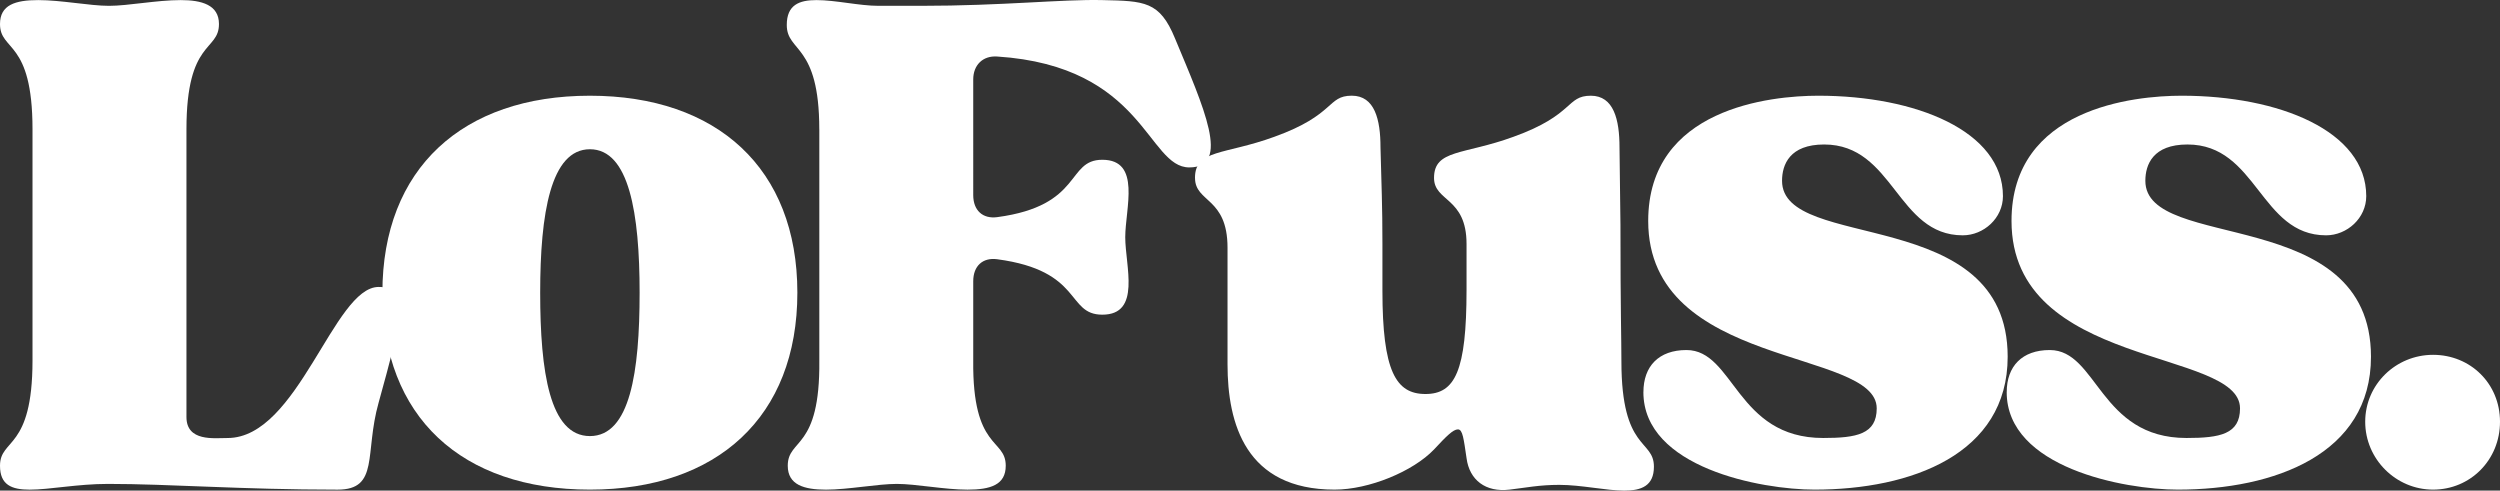 <?xml version="1.0" encoding="UTF-8"?>
<svg xmlns="http://www.w3.org/2000/svg" id="Layer_1" data-name="Layer 1" viewBox="0 0 840.55 164.94">
  <rect x="0" y="0" width="840.55" height="164.94" fill="#333333" stroke="none"/>
  <defs>
    <style>
      .cls-1 {
        fill: #fff;
        stroke-width: 0px;
      }
    </style>
  </defs>
  <path class="cls-1" d="M0,8.07c0,9.32,10.93,5.15,10.93,35.36v77.8c0,30.22-10.93,26.04-10.93,35.36,0,6.43,3.86,8.04,9.97,8.04,6.75,0,16.07-1.93,26.36-1.93,20.57,0,45.01,1.93,77.15,1.93,14.15,0,9-12.21,13.82-29.25,8.04-28.93,10.29-38.9,0-38.9-15.11,0-27.01,50.79-50.79,50.79-4.5,0-13.82,1.29-13.82-7.07V43.43c0-30.21,10.93-26.04,10.93-35.36C73.62,1.64,67.83.03,60.76.03c-8.04,0-17.68,1.93-24.11,1.93S20.58.03,12.86.03,0,1.64,0,8.07Z"></path>
  <path class="cls-1" d="M198.33,164.62c42.76,0,69.76-24.43,69.76-66.22s-27-66.22-69.76-66.22-69.76,24.43-69.76,66.22,26.68,66.22,69.76,66.22ZM181.62,98.4c0-26.68,3.54-48.22,16.72-48.22s16.71,21.54,16.71,48.22-3.21,48.22-16.71,48.22-16.72-21.54-16.72-48.22Z"></path>
  <path class="cls-1" d="M275.47,43.43v77.8c.32,30.22-10.61,26.04-10.61,35.36,0,6.43,5.46,8.04,12.86,8.04s17.36-1.93,23.79-1.93,16.07,1.93,23.79,1.93,12.85-1.6,12.85-8.04c0-9.32-11.25-5.14-10.93-35.36v-26.68c0-5.14,3.21-8.04,8.04-7.39,28.93,3.85,23.15,18.64,35.36,18.64,13.18,0,7.71-16.39,7.71-26.04s5.47-26.04-7.71-26.04c-12.21,0-6.43,15.43-35.36,19.29-4.82.64-8.04-2.25-8.04-7.4V26.71c0-4.82,3.21-8.04,8.04-7.71,49.51,3.21,50.47,37.29,64.61,37.29s4.82-20.25-4.82-43.4C389.91.35,384.77.35,370.62.03c-13.5-.32-33.43,1.93-61.08,1.93h-14.15c-6.43,0-14.46-1.93-20.89-1.93-5.79,0-9.97,1.61-9.97,8.36,0,9.32,10.93,6.11,10.93,35.04Z"></path>
  <path class="cls-1" d="M401.79,59.82c0,8.36,10.93,6.43,10.93,23.47v39.22c0,19.93,6.1,42.11,36,42.11,11.57,0,26.36-6.1,33.43-13.5,4.18-4.5,6.43-6.75,8.04-6.75s1.93,3.21,2.89,9.65c.96,7.39,6.43,11.57,14.46,10.6,5.47-.64,9.97-1.6,16.72-1.6,7.4,0,15.75,1.93,21.86,1.93,5.79,0,9.96-1.61,9.96-8.04,0-9.32-10.93-5.15-10.93-35.36,0-7.72-.32-16.72-.32-45.97l-.32-26.04c0-9.32-1.93-17.36-9.64-17.36-8.36,0-5.46,6.43-26.04,13.82-16.71,6.11-26.68,4.18-26.68,13.82,0,8.04,10.93,6.43,10.93,22.18v15.43c0,27.32-3.86,35.04-13.82,35.04s-14.46-7.71-14.46-34.72v-15.75c0-13.18-.32-19.29-.65-32.47,0-9.32-1.93-17.36-9.65-17.36-8.35,0-5.46,6.43-26.04,13.82-16.71,6.11-26.68,4.18-26.68,13.82Z"></path>
  <path class="cls-1" d="M552.54,131.83c0,25.4,39.54,32.79,57.55,32.79,32.46,0,64.93-11.89,64.93-44.68,0-51.43-75.86-35.04-75.86-59.15,0-5.46,2.57-12.21,14.15-12.21,23.46,0,24.43,30.54,46.61,30.54,7.07,0,13.51-5.79,13.51-13.18,0-21.86-29.26-33.76-62.05-33.76-16.07,0-57.22,4.18-57.22,42.11,0,49.82,76.83,42.76,76.83,63.01,0,8.68-6.75,9.96-18,9.96-29.26,0-29.9-29.57-45.97-29.57-9.32,0-14.47,5.46-14.47,14.15Z"></path>
  <path class="cls-1" d="M674.69,131.83c0,25.4,39.54,32.79,57.55,32.79,32.46,0,64.93-11.89,64.93-44.68,0-51.43-75.86-35.04-75.86-59.15,0-5.46,2.57-12.21,14.15-12.21,23.46,0,24.43,30.54,46.61,30.54,7.07,0,13.51-5.79,13.51-13.18,0-21.86-29.26-33.76-62.05-33.76-16.07,0-57.22,4.18-57.22,42.11,0,49.82,76.83,42.76,76.83,63.01,0,8.68-6.75,9.96-18,9.96-29.26,0-29.9-29.57-45.97-29.57-9.32,0-14.47,5.46-14.47,14.15Z"></path>
  <path class="cls-1" d="M795.23,141.8c0,12.54,10.29,22.82,22.82,22.82s22.5-9.96,22.5-22.82-9.96-22.5-22.5-22.5-22.82,9.96-22.82,22.5Z"></path>
</svg>
